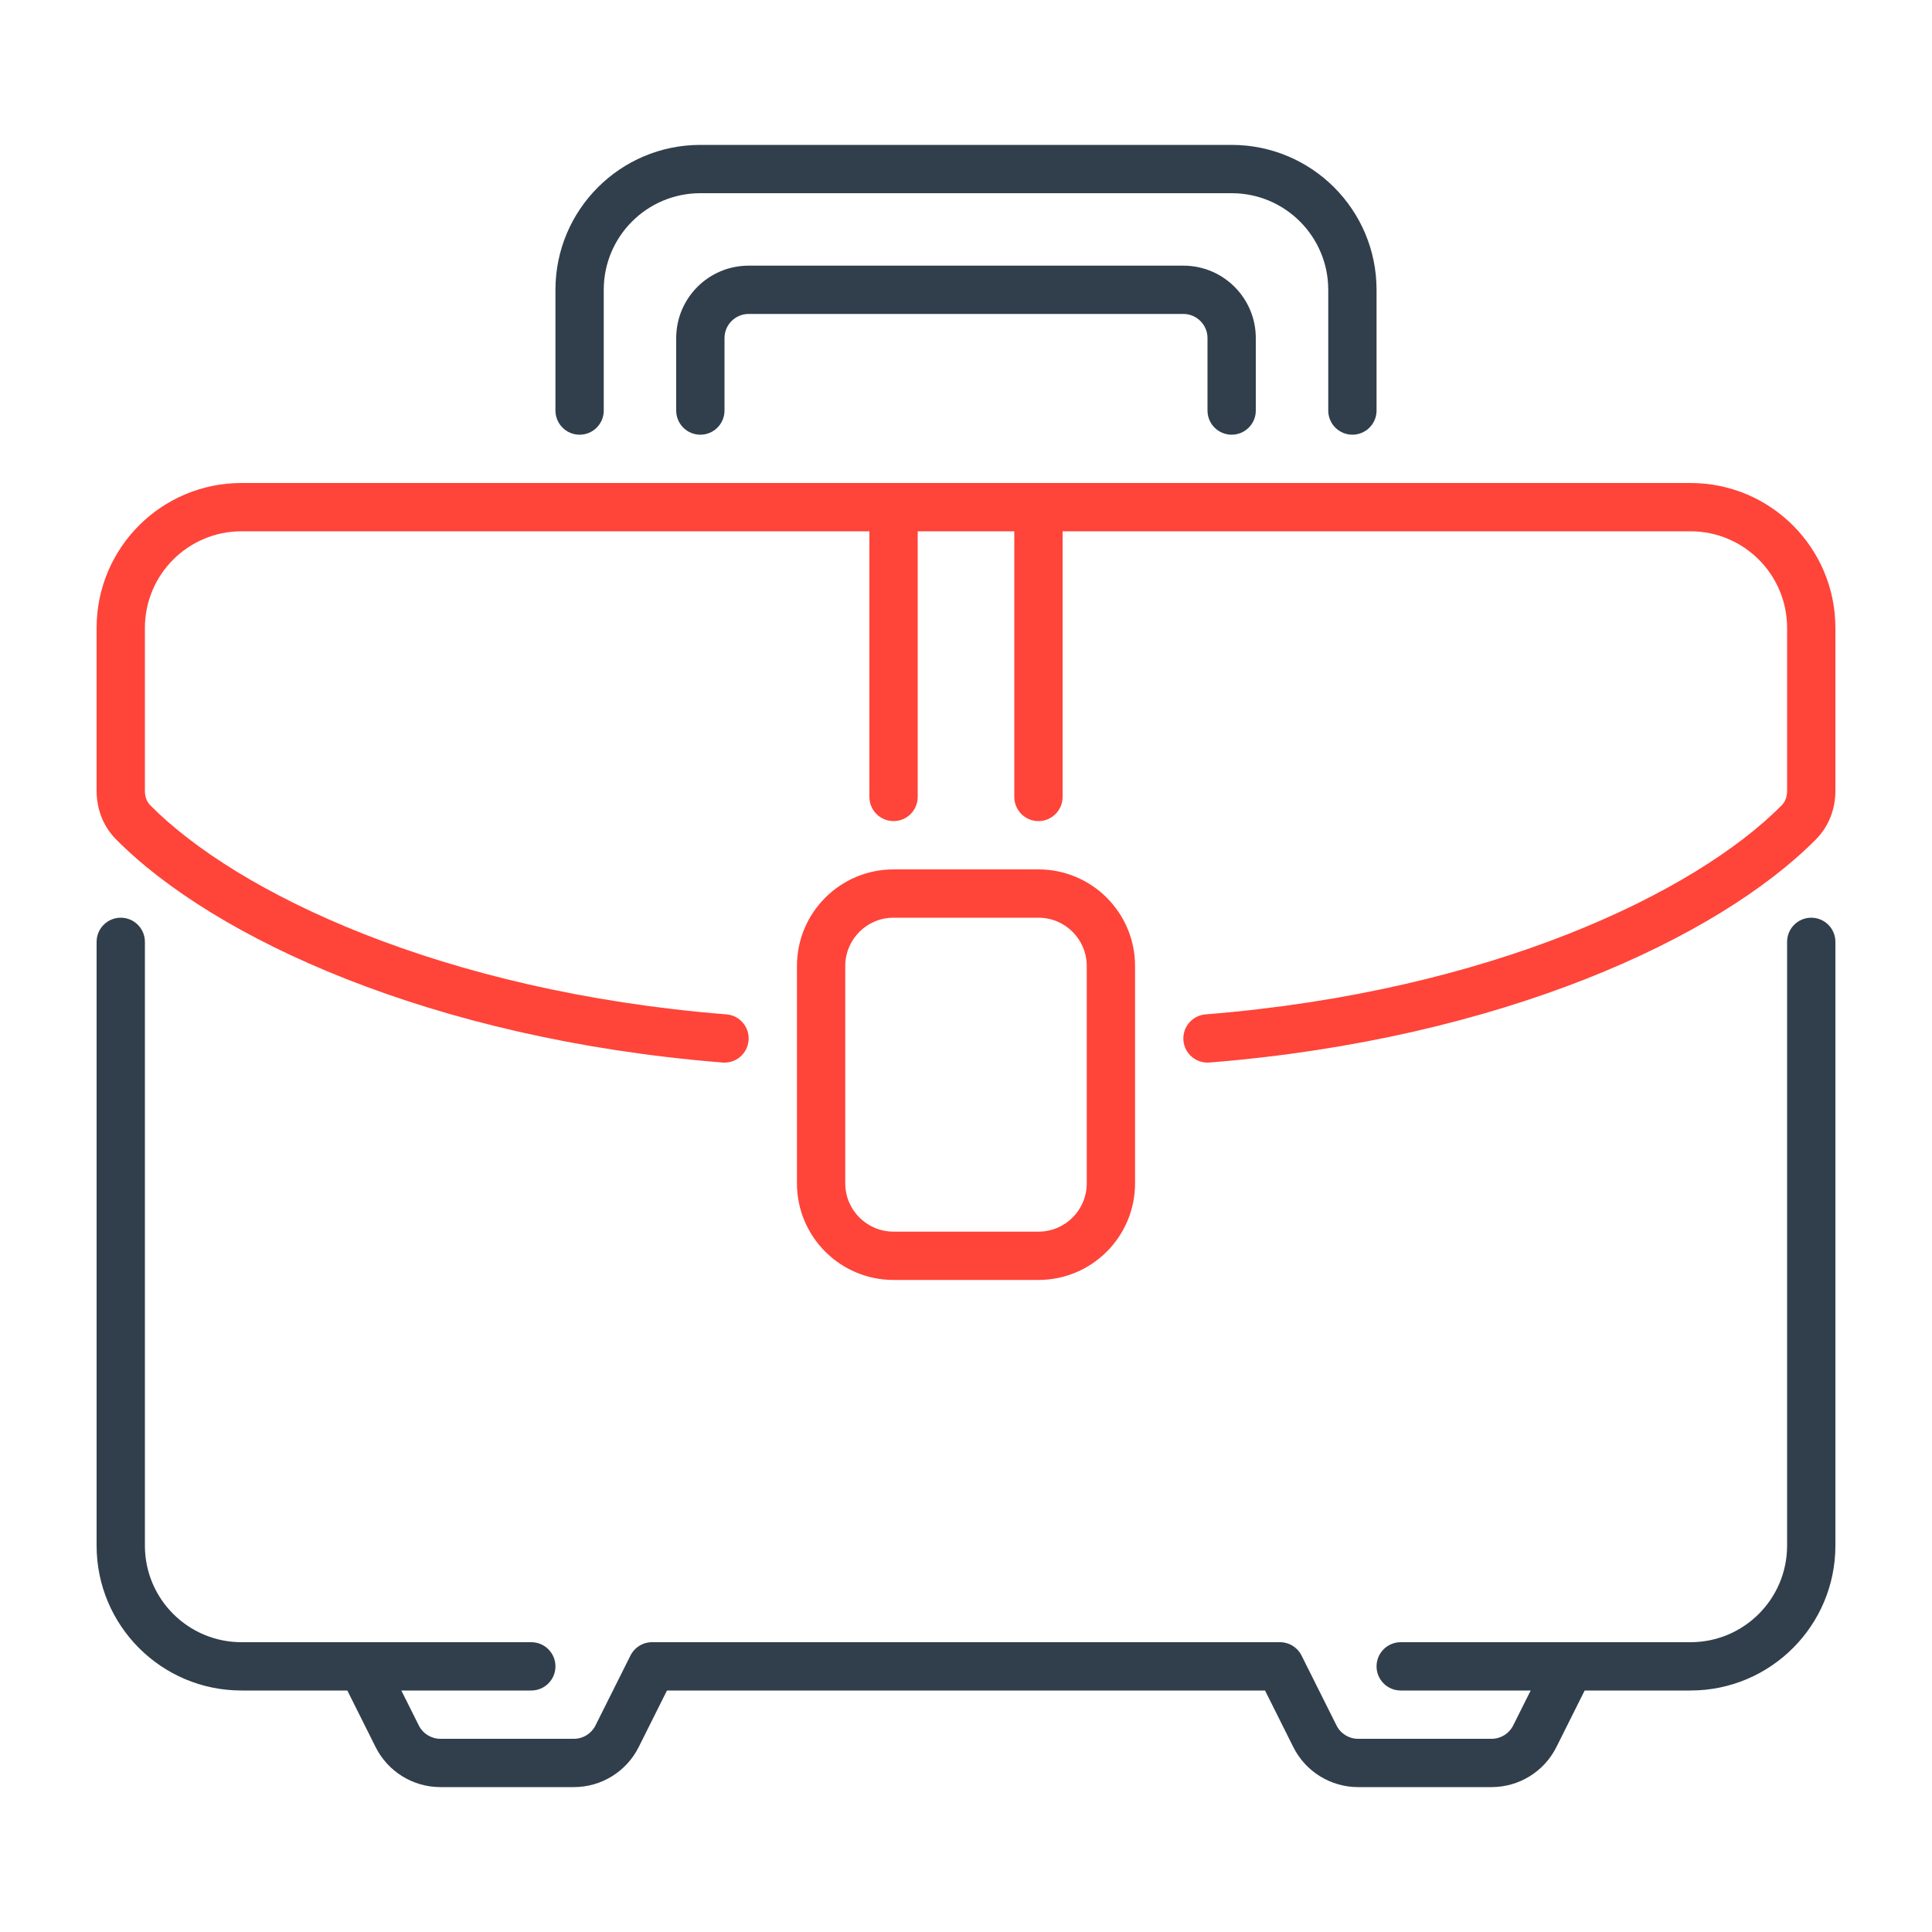 <?xml version="1.0" encoding="UTF-8"?> <svg xmlns="http://www.w3.org/2000/svg" width="80" height="80" viewBox="0 0 80 80" fill="none"> <path fill-rule="evenodd" clip-rule="evenodd" d="M51 6C54.314 6 57 8.686 57 12V17C57 17.552 56.552 18 56 18C55.448 18 55 17.552 55 17V12C55 9.791 53.209 8 51 8H29C26.791 8 25 9.791 25 12V17C25 17.552 24.552 18 24 18C23.448 18 23 17.552 23 17V12C23 8.686 25.686 6 29 6H51ZM75 38C75.552 38 76 38.448 76 39V64C76 67.314 73.314 70 70 70H65.618L64.447 72.342C63.939 73.358 62.9 74 61.764 74H56.236C55.1 74 54.061 73.358 53.553 72.342L52.382 70H27.618L26.447 72.342C25.939 73.358 24.9 74 23.764 74H18.236C17.1 74 16.061 73.358 15.553 72.342L14.382 70H10C6.686 70 4 67.314 4 64V39C4 38.448 4.448 38 5 38C5.552 38 6 38.448 6 39V64C6 66.209 7.791 68 10 68H14.978C14.992 68 15.006 68 15.02 68H22C22.552 68 23 68.448 23 69C23 69.552 22.552 70 22 70H16.618L17.342 71.447C17.511 71.786 17.857 72 18.236 72H23.764C24.143 72 24.489 71.786 24.658 71.447L26.096 68.572C26.117 68.528 26.141 68.485 26.168 68.445C26.25 68.323 26.355 68.223 26.474 68.149C26.638 68.048 26.828 67.996 27.022 68H52.978C53.172 67.996 53.362 68.048 53.526 68.149C53.645 68.223 53.75 68.322 53.832 68.444C53.859 68.485 53.883 68.528 53.904 68.572L55.342 71.447C55.511 71.786 55.857 72 56.236 72H61.764C62.143 72 62.489 71.786 62.658 71.447L63.382 70H58C57.448 70 57 69.552 57 69C57 68.448 57.448 68 58 68H64.98C64.994 68 65.008 68 65.022 68H70C72.209 68 74 66.209 74 64V39C74 38.448 74.448 38 75 38ZM52 14C52 12.343 50.657 11 49 11H31C29.343 11 28 12.343 28 14V17C28 17.552 28.448 18 29 18C29.552 18 30 17.552 30 17V14C30 13.448 30.448 13 31 13H49C49.552 13 50 13.448 50 14V17C50 17.552 50.448 18 51 18C51.552 18 52 17.552 52 17V14Z" fill="#303F4B"></path> <path fill-rule="evenodd" clip-rule="evenodd" d="M4 26C4 22.686 6.686 20 10 20H37H38.5H41.5H43H70C73.314 20 76 22.686 76 26V32.748C76 33.462 75.749 34.196 75.2 34.751C71.163 38.831 62.159 43.03 50.08 43.997C49.529 44.041 49.047 43.63 49.003 43.08C48.959 42.529 49.37 42.047 49.92 42.003C61.706 41.06 70.188 36.972 73.779 33.344C73.912 33.21 74 33.004 74 32.748V26C74 23.791 72.209 22 70 22H44V33C44 33.552 43.552 34 43 34C42.448 34 42 33.552 42 33V22H41.5H38.5H38V33C38 33.552 37.552 34 37 34C36.448 34 36 33.552 36 33V22H10C7.791 22 6 23.791 6 26V32.748C6 33.004 6.088 33.21 6.221 33.344C9.812 36.972 18.294 41.06 30.08 42.003C30.63 42.047 31.041 42.529 30.997 43.08C30.953 43.63 30.471 44.041 29.92 43.997C17.841 43.03 8.837 38.831 4.8 34.751C4.251 34.196 4 33.462 4 32.748V26ZM47 40C47 37.791 45.209 36 43 36H37C34.791 36 33 37.791 33 40V49C33 51.209 34.791 53 37 53H43C45.209 53 47 51.209 47 49V40ZM43 38C44.105 38 45 38.895 45 40V49C45 50.105 44.105 51 43 51H37C35.895 51 35 50.105 35 49V40C35 38.895 35.895 38 37 38H43Z" fill="#FF4439"></path> </svg> 